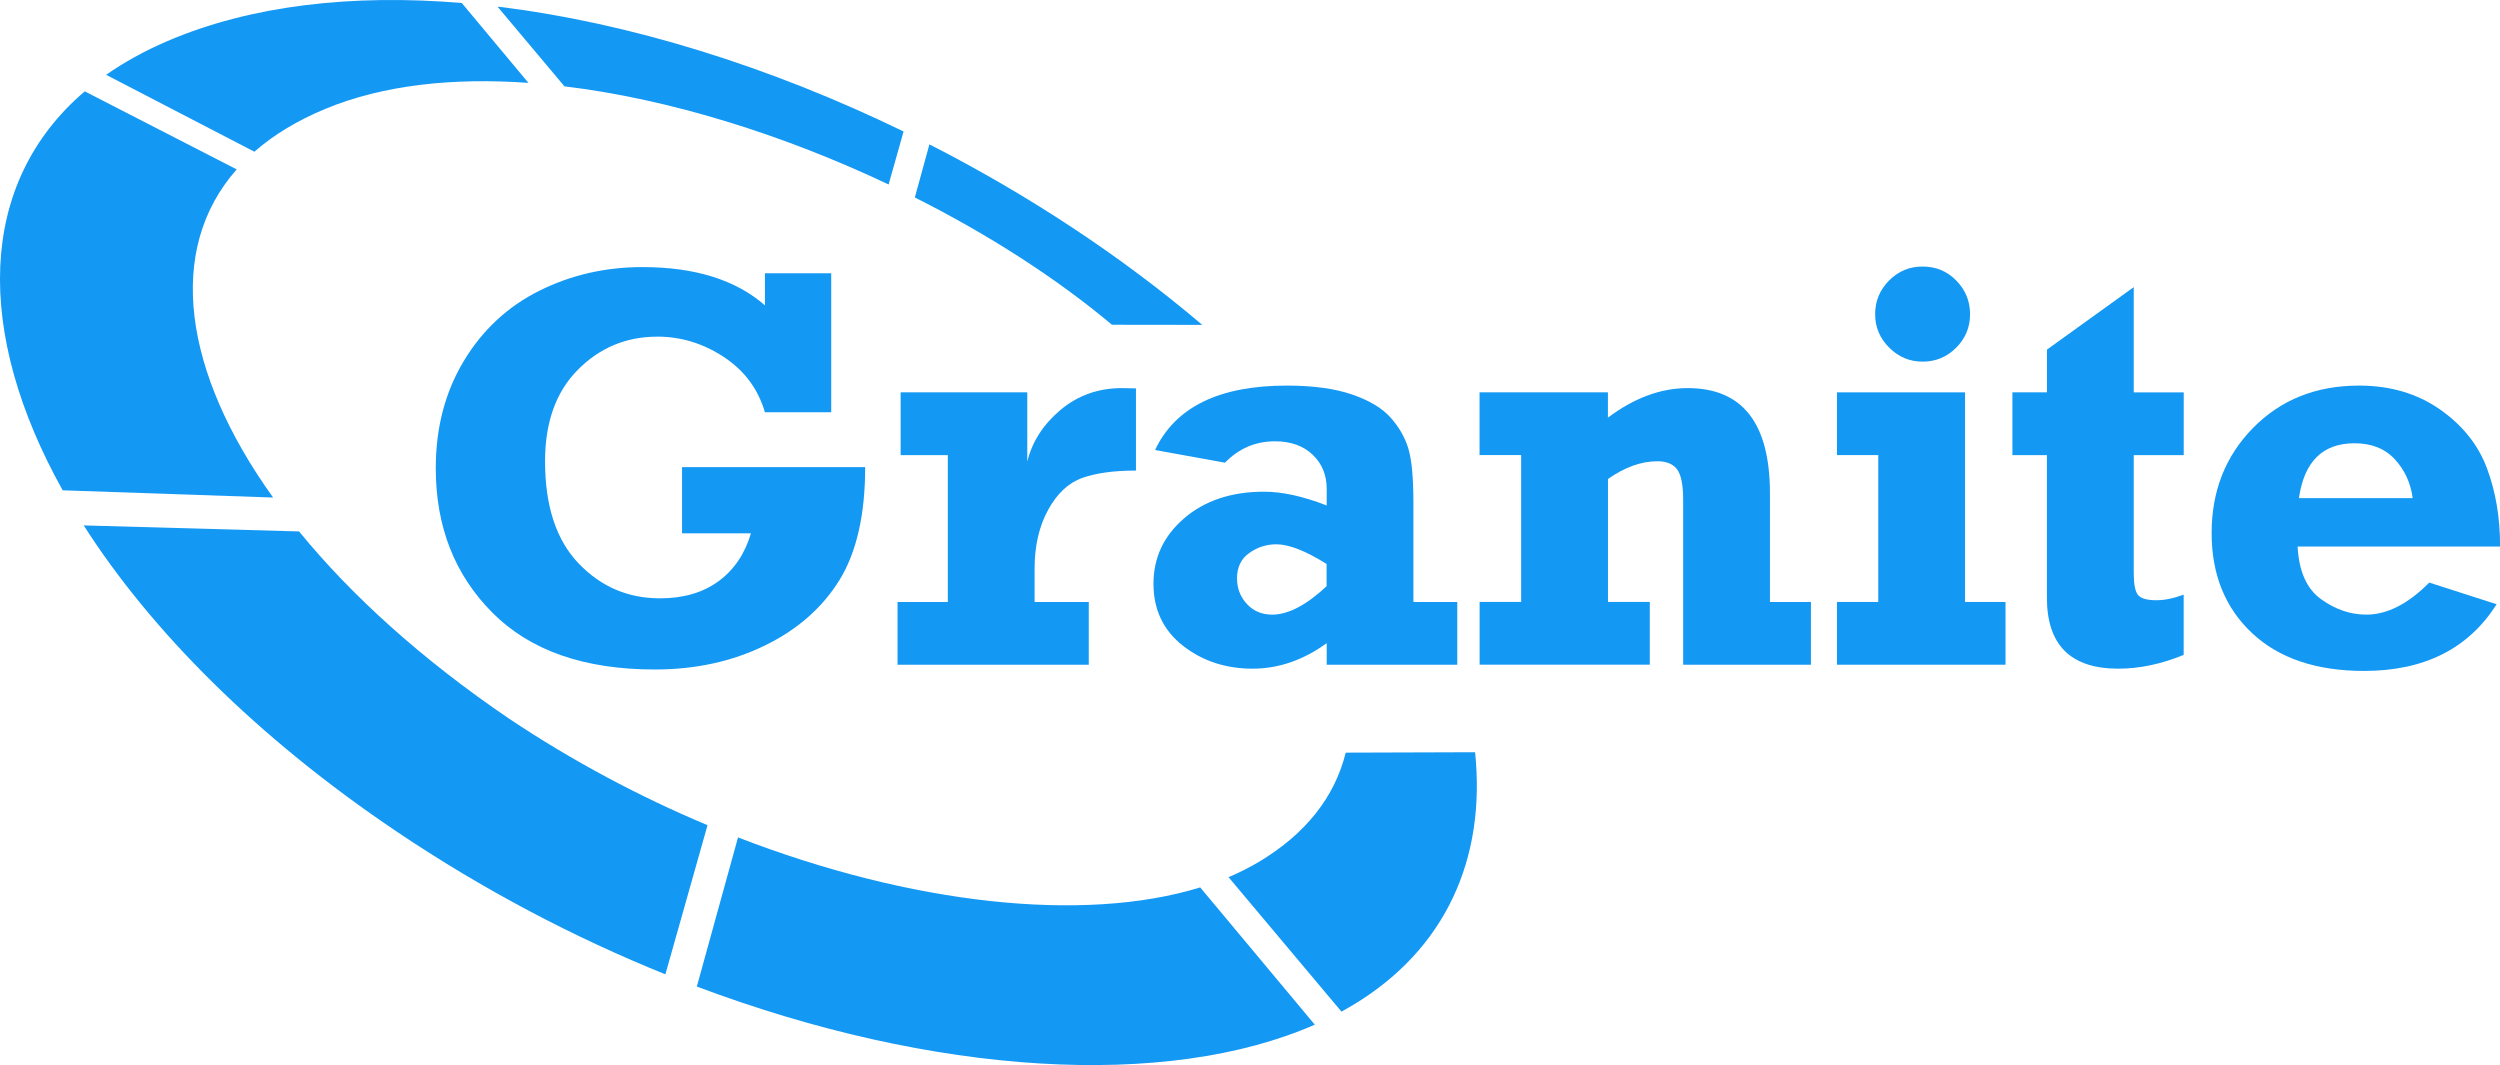 <svg xmlns="http://www.w3.org/2000/svg" width="169" height="72" viewBox="0 0 169 72" fill="none">
  <path d="M47.828 55.783L44.98 65.865C38.828 63.383 32.661 60.154 26.776 56.187C17.329 49.822 10.187 42.605 5.659 35.518L20.218 35.925C23.754 40.26 28.536 44.591 34.409 48.578C38.699 51.448 43.247 53.862 47.828 55.783Z" fill="#1398f4"></path>
  <path d="M31.215 0.202L35.722 5.602C30.631 5.239 25.905 5.739 22.006 7.354C20.085 8.149 18.485 9.126 17.196 10.256L7.174 5.057C8.39 4.21 9.76 3.447 11.299 2.785C16.967 0.351 23.835 -0.412 31.215 0.202Z" fill="#1398f4"></path>
  <path d="M61.081 8.888L60.07 12.472C53.012 9.126 45.31 6.7 38.156 5.836L33.632 0.448C42.538 1.526 52.069 4.509 61.081 8.888Z" fill="#1398f4"></path>
  <path d="M81.134 59.989L88.88 69.268C78.878 73.655 63.167 72.731 47.106 66.692L49.89 56.61C61.568 61.127 73.226 62.426 81.134 59.989Z" fill="#1398f4"></path>
  <path d="M62.829 9.76C69.455 13.142 75.756 17.275 81.27 21.961L75.168 21.953C71.405 18.801 66.817 15.85 61.842 13.348L62.829 9.76Z" fill="#1398f4"></path>
  <path d="M91.47 67.935C91.212 68.089 90.95 68.238 90.684 68.387L83.051 59.298C83.76 58.995 84.433 58.656 85.065 58.285C88.243 56.396 90.221 53.898 90.971 50.879L99.716 50.851C100.461 58.059 97.71 64.186 91.47 67.935Z" fill="#1398f4"></path>
  <path d="M18.461 33.633C12.386 25.154 11.19 16.9 16 11.451L5.728 6.176C-1.576 12.408 -1.697 22.51 4.237 33.145L18.461 33.633Z" fill="#1398f4"></path>
  <path d="M46.107 36.052V31.58H58.486C58.486 34.788 57.906 37.331 56.75 39.208C55.59 41.085 53.91 42.562 51.698 43.639C49.491 44.717 47.013 45.258 44.266 45.258C39.492 45.258 35.835 43.979 33.285 41.416C30.735 38.853 29.458 35.604 29.458 31.656C29.458 28.916 30.09 26.498 31.355 24.399C32.62 22.301 34.324 20.718 36.463 19.653C38.602 18.587 40.927 18.055 43.432 18.055C46.977 18.055 49.737 18.918 51.71 20.642V18.474H56.19V27.87H51.71C51.243 26.284 50.313 25.037 48.919 24.125C47.525 23.213 46.035 22.757 44.439 22.757C42.337 22.757 40.548 23.503 39.066 24.993C37.583 26.482 36.846 28.549 36.846 31.184C36.846 34.203 37.599 36.5 39.106 38.078C40.612 39.656 42.445 40.447 44.612 40.447C46.208 40.447 47.529 40.059 48.58 39.285C49.632 38.51 50.357 37.432 50.764 36.052H46.107Z" fill="#1398f4"></path>
  <path d="M73.601 40.694V44.936H60.674V40.694H64.074V30.765H60.883V26.523H69.444V31.201C69.774 29.857 70.523 28.694 71.691 27.709C72.864 26.729 74.245 26.236 75.84 26.236C76.106 26.236 76.421 26.244 76.791 26.256V31.81C75.309 31.81 74.1 31.976 73.166 32.307C72.227 32.638 71.458 33.36 70.849 34.474C70.241 35.592 69.939 36.908 69.939 38.429V40.694H73.601Z" fill="#1398f4"></path>
  <path d="M98.511 40.693V44.935H89.685V43.478C88.102 44.624 86.434 45.202 84.674 45.202C82.853 45.202 81.278 44.681 79.957 43.644C78.635 42.602 77.975 41.21 77.975 39.458C77.975 37.694 78.671 36.217 80.061 35.026C81.455 33.836 83.252 33.239 85.451 33.239C86.68 33.239 88.09 33.549 89.685 34.171V33.049C89.685 32.112 89.371 31.342 88.734 30.736C88.102 30.135 87.252 29.832 86.188 29.832C84.871 29.832 83.747 30.312 82.809 31.277L78.083 30.421C79.449 27.519 82.418 26.066 86.986 26.066C88.758 26.066 90.225 26.268 91.389 26.664C92.553 27.063 93.419 27.58 93.991 28.214C94.559 28.847 94.962 29.541 95.196 30.296C95.429 31.051 95.546 32.278 95.546 33.977V40.693H98.511ZM89.681 38.126C88.263 37.238 87.131 36.794 86.281 36.794C85.608 36.794 85 36.992 84.448 37.384C83.896 37.775 83.622 38.348 83.622 39.095C83.622 39.769 83.844 40.346 84.287 40.826C84.73 41.307 85.298 41.549 85.995 41.549C87.083 41.549 88.311 40.907 89.677 39.628V38.126H89.681Z" fill="#1398f4"></path>
  <path d="M100.018 30.765V26.523H108.695V28.234C110.467 26.902 112.264 26.236 114.084 26.236C117.795 26.236 119.648 28.61 119.648 33.352V40.694H122.419V44.936H113.782V33.788C113.782 32.787 113.645 32.101 113.375 31.733C113.102 31.366 112.658 31.181 112.038 31.181C110.95 31.181 109.835 31.58 108.699 32.379V40.69H111.526V44.931H100.022V40.69H102.829V30.761H100.018V30.765Z" fill="#1398f4"></path>
  <path d="M124.18 30.764V26.523H132.837V40.693H135.572V44.935H124.18V40.693H126.971V30.764H124.18Z" fill="#1398f4"></path>
  <path d="M136.039 30.765V26.523H138.375V23.633L144.241 19.411V26.527H147.62V30.769H144.241V38.748C144.241 39.471 144.333 39.959 144.515 40.205C144.7 40.451 145.119 40.576 145.776 40.576C146.319 40.576 146.936 40.451 147.616 40.197V44.27C146.11 44.891 144.635 45.202 143.193 45.202C139.979 45.202 138.371 43.603 138.371 40.403V30.765H136.039Z" fill="#1398f4"></path>
  <path d="M164.217 39.382L168.773 40.847C166.864 43.853 163.875 45.355 159.814 45.355C156.576 45.355 154.046 44.499 152.229 42.788C150.412 41.077 149.506 38.825 149.506 36.036C149.506 33.194 150.44 30.825 152.314 28.92C154.187 27.019 156.572 26.066 159.472 26.066C161.575 26.066 163.387 26.599 164.922 27.665C166.453 28.73 167.516 30.054 168.113 31.64C168.709 33.226 169.007 34.994 169.007 36.948H155.319C155.407 38.623 155.935 39.809 156.902 40.504C157.869 41.202 158.892 41.549 159.967 41.549C161.369 41.549 162.787 40.826 164.217 39.382ZM163.097 33.675C162.96 32.649 162.562 31.773 161.893 31.051C161.228 30.328 160.318 29.965 159.166 29.965C157.015 29.965 155.762 31.2 155.407 33.675H163.097Z" fill="#1398f4"></path>
  <path d="M126.759 21.242C126.759 20.358 127.073 19.6 127.697 18.966C128.326 18.332 129.079 18.018 129.965 18.018C130.864 18.018 131.625 18.332 132.245 18.966C132.866 19.6 133.176 20.358 133.176 21.242C133.176 22.126 132.862 22.881 132.237 23.507C131.609 24.132 130.856 24.447 129.969 24.447C129.095 24.447 128.342 24.132 127.709 23.499C127.077 22.869 126.759 22.114 126.759 21.242Z" fill="#1398f4"></path>
</svg>